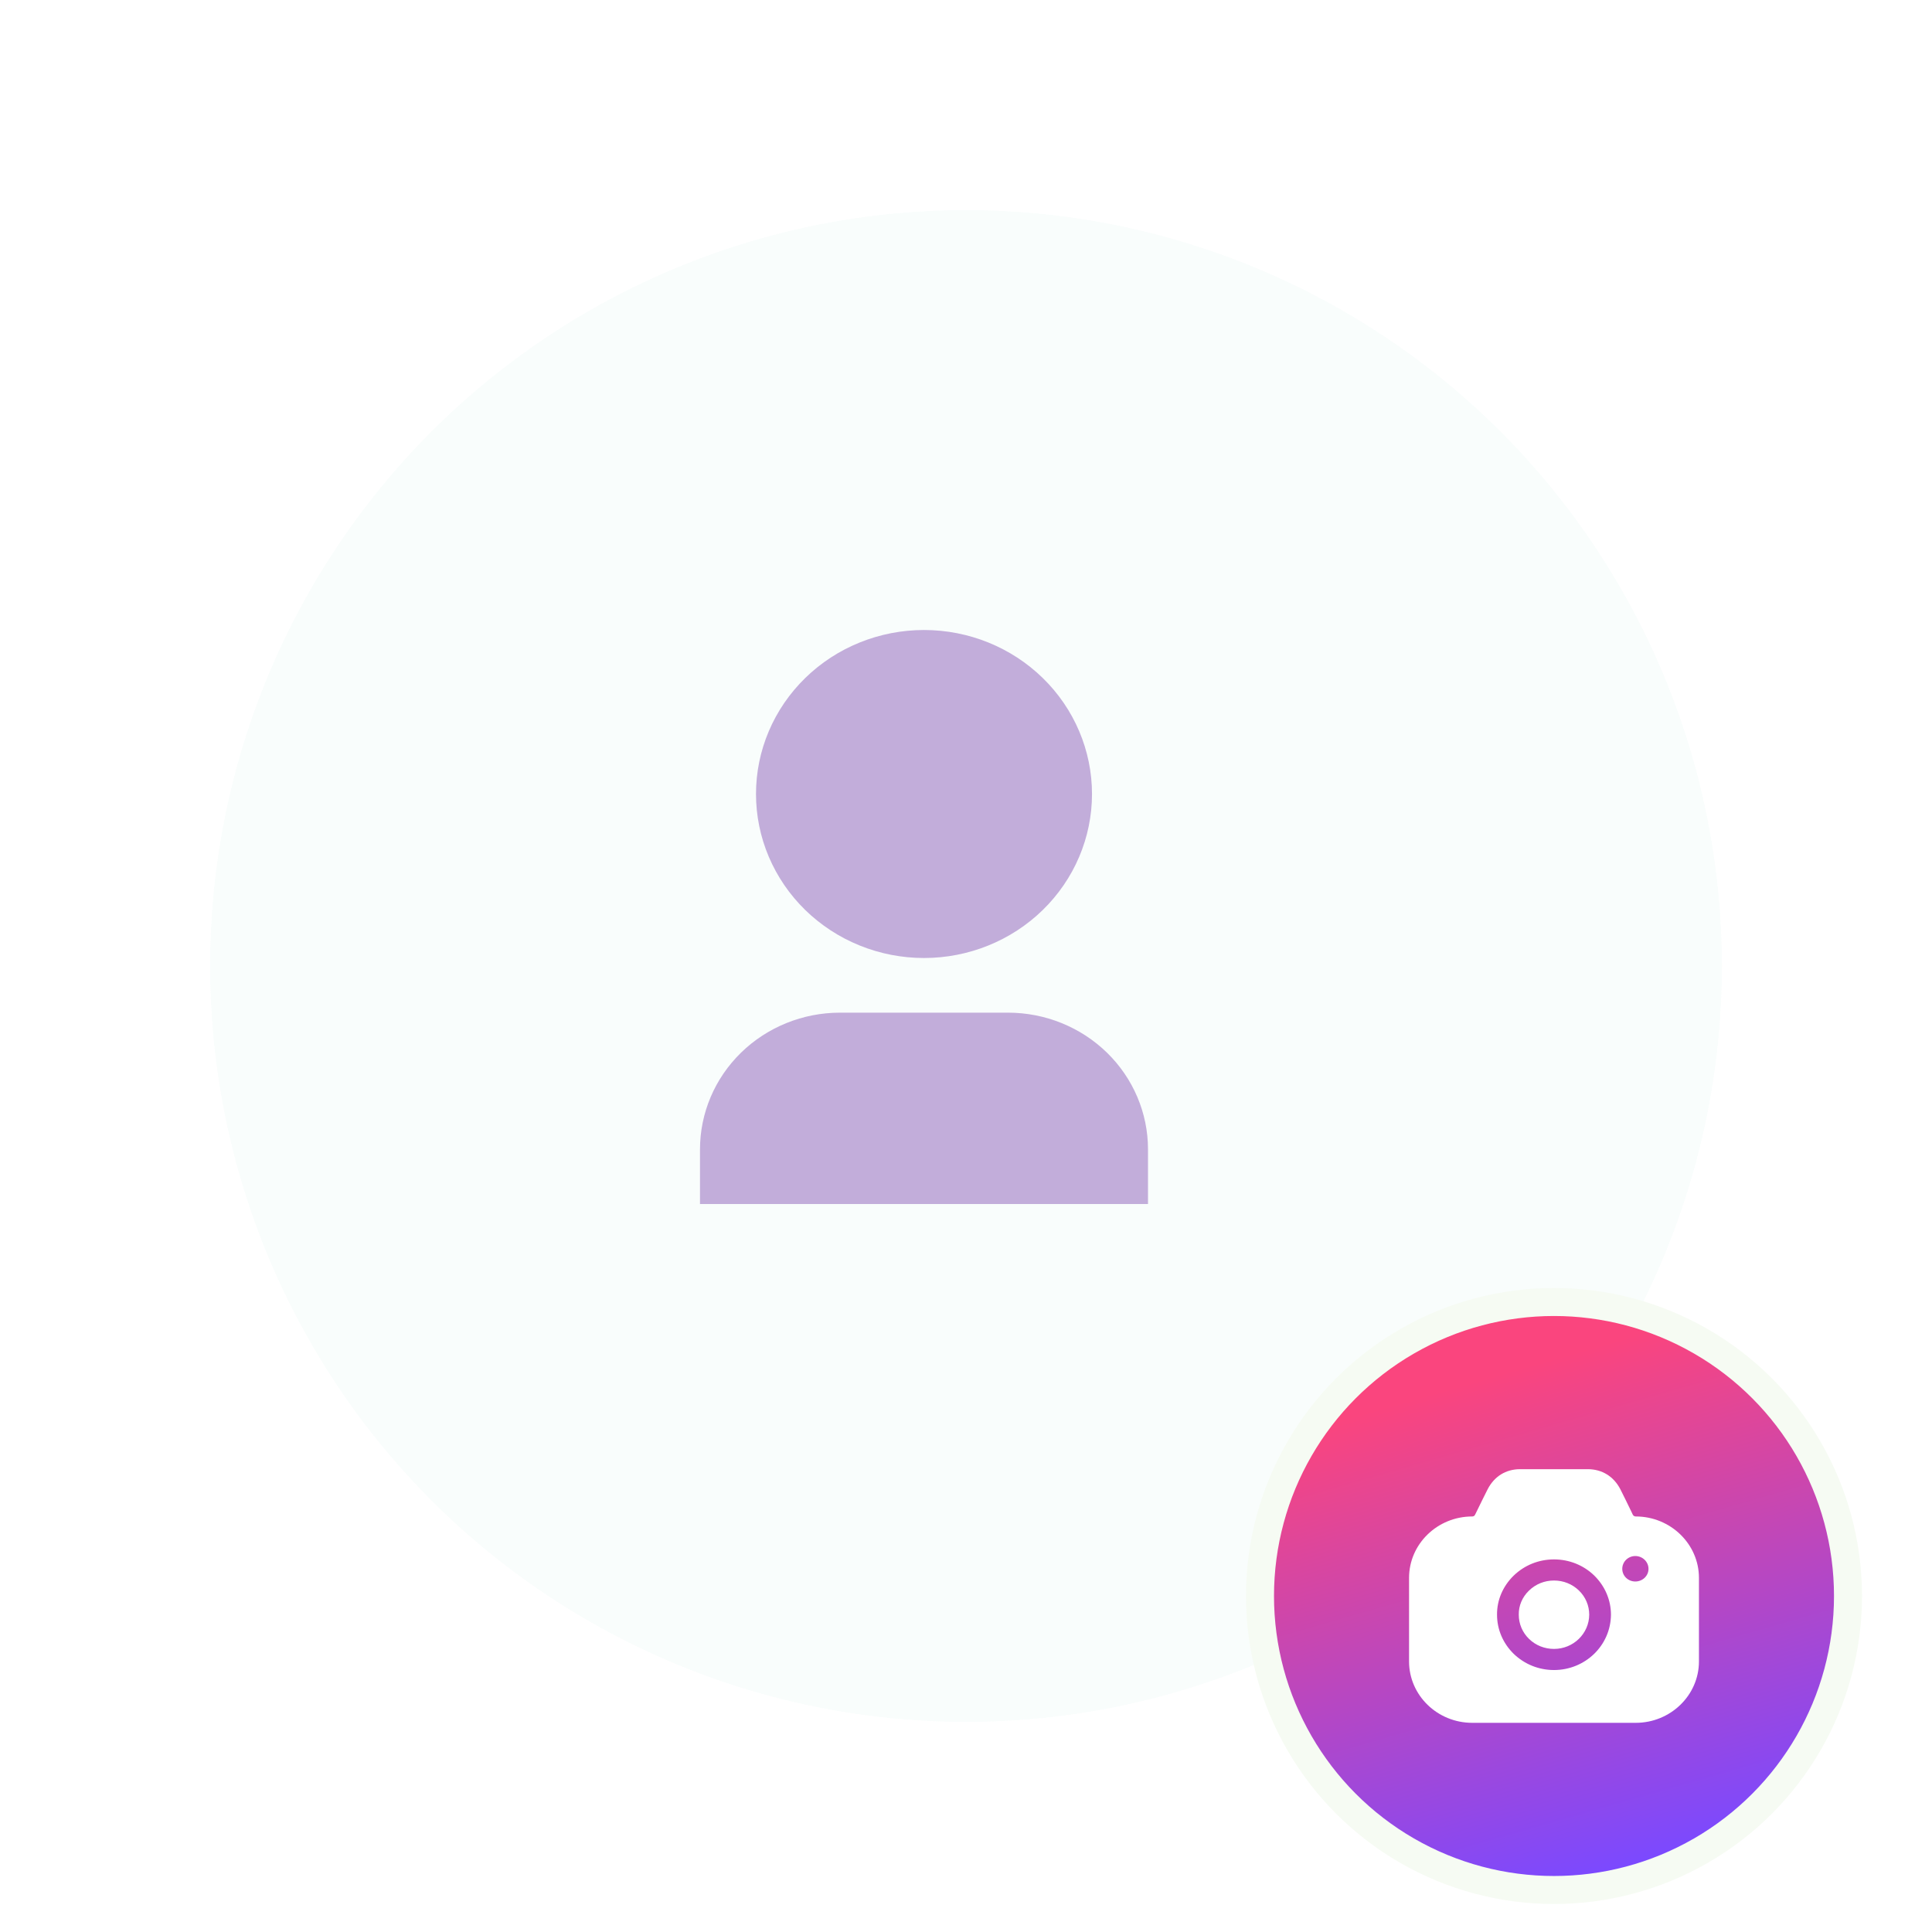 <svg width="138" height="138" viewBox="0 0 138 138" fill="none" xmlns="http://www.w3.org/2000/svg">
<g filter="url(#filter0_d_52396_14266)">
<circle cx="65" cy="65" r="54" fill="#F9FDFC"/>
<circle cx="65" cy="65" r="55.75" stroke="white" stroke-width="3.5"/>
</g>
<path d="M82 86H50V82.095C50 79.506 51.054 77.023 52.929 75.192C54.804 73.362 57.348 72.333 60 72.333H72C74.652 72.333 77.196 73.362 79.071 75.192C80.946 77.023 82 79.506 82 82.095V86ZM66 68.429C64.424 68.429 62.864 68.126 61.408 67.537C59.952 66.948 58.629 66.085 57.515 64.998C56.4 63.91 55.517 62.618 54.913 61.197C54.31 59.776 54 58.253 54 56.714C54 55.176 54.31 53.653 54.913 52.231C55.517 50.81 56.4 49.519 57.515 48.431C58.629 47.343 59.952 46.48 61.408 45.892C62.864 45.303 64.424 45 66 45C69.183 45 72.235 46.234 74.485 48.431C76.736 50.628 78 53.608 78 56.714C78 59.821 76.736 62.801 74.485 64.998C72.235 67.194 69.183 68.429 66 68.429Z" fill="#C2ADDA"/>
<circle cx="111" cy="114" r="21" fill="url(#paint0_linear_52396_14266)" stroke="#F6FBF3" stroke-width="2"/>
<path fill-rule="evenodd" clip-rule="evenodd" d="M111 112.894C110.327 112.894 109.695 113.145 109.209 113.618C108.732 114.08 108.474 114.694 108.484 115.327V115.337C108.484 115.991 108.743 116.604 109.219 117.067C109.695 117.529 110.327 117.78 111 117.78C112.387 117.78 113.505 116.684 113.516 115.337C113.516 114.684 113.257 114.07 112.78 113.608C112.304 113.145 111.673 112.894 111 112.894ZM116.808 112.964C116.29 112.964 115.876 112.562 115.876 112.06C115.876 111.557 116.29 111.145 116.808 111.145C117.326 111.145 117.75 111.557 117.75 112.06C117.75 112.562 117.326 112.964 116.808 112.964ZM113.868 118.132C113.133 118.846 112.118 119.288 111 119.288C109.913 119.288 108.898 118.876 108.122 118.132C107.356 117.378 106.931 116.393 106.931 115.337C106.921 114.292 107.345 113.306 108.112 112.552C108.888 111.798 109.913 111.386 111 111.386C112.087 111.386 113.112 111.798 113.878 112.542C114.644 113.296 115.069 114.292 115.069 115.337C115.058 116.433 114.603 117.418 113.868 118.132ZM116.839 108.319C116.746 108.319 116.673 108.269 116.632 108.199L116.528 107.978C116.249 107.404 115.928 106.741 115.731 106.359C115.255 105.454 114.437 104.951 113.433 104.941H108.557C107.552 104.951 106.745 105.454 106.269 106.359C106.062 106.761 105.71 107.485 105.42 108.078L105.358 108.199C105.327 108.279 105.244 108.319 105.161 108.319C102.666 108.319 100.647 110.29 100.647 112.703V118.675C100.647 121.088 102.666 123.059 105.161 123.059H116.839C119.324 123.059 121.353 121.088 121.353 118.675V112.703C121.353 110.29 119.324 108.319 116.839 108.319Z" fill="white"/>
<defs>
<filter id="filter0_d_52396_14266" x="0.5" y="0.5" width="137" height="137" filterUnits="userSpaceOnUse" color-interpolation-filters="sRGB">
<feFlood flood-opacity="0" result="BackgroundImageFix"/>
<feColorMatrix in="SourceAlpha" type="matrix" values="0 0 0 0 0 0 0 0 0 0 0 0 0 0 0 0 0 0 127 0" result="hardAlpha"/>
<feOffset dx="4" dy="4"/>
<feGaussianBlur stdDeviation="5.5"/>
<feColorMatrix type="matrix" values="0 0 0 0 0.537 0 0 0 0 0.286 0 0 0 0 0.949 0 0 0 0.1 0"/>
<feBlend mode="normal" in2="BackgroundImageFix" result="effect1_dropShadow_52396_14266"/>
<feBlend mode="normal" in="SourceGraphic" in2="effect1_dropShadow_52396_14266" result="shape"/>
</filter>
<linearGradient id="paint0_linear_52396_14266" x1="92" y1="102.5" x2="102.091" y2="137.467" gradientUnits="userSpaceOnUse">
<stop stop-color="#FA457E"/>
<stop offset="1" stop-color="#7B49FF"/>
</linearGradient>
</defs>
</svg>
